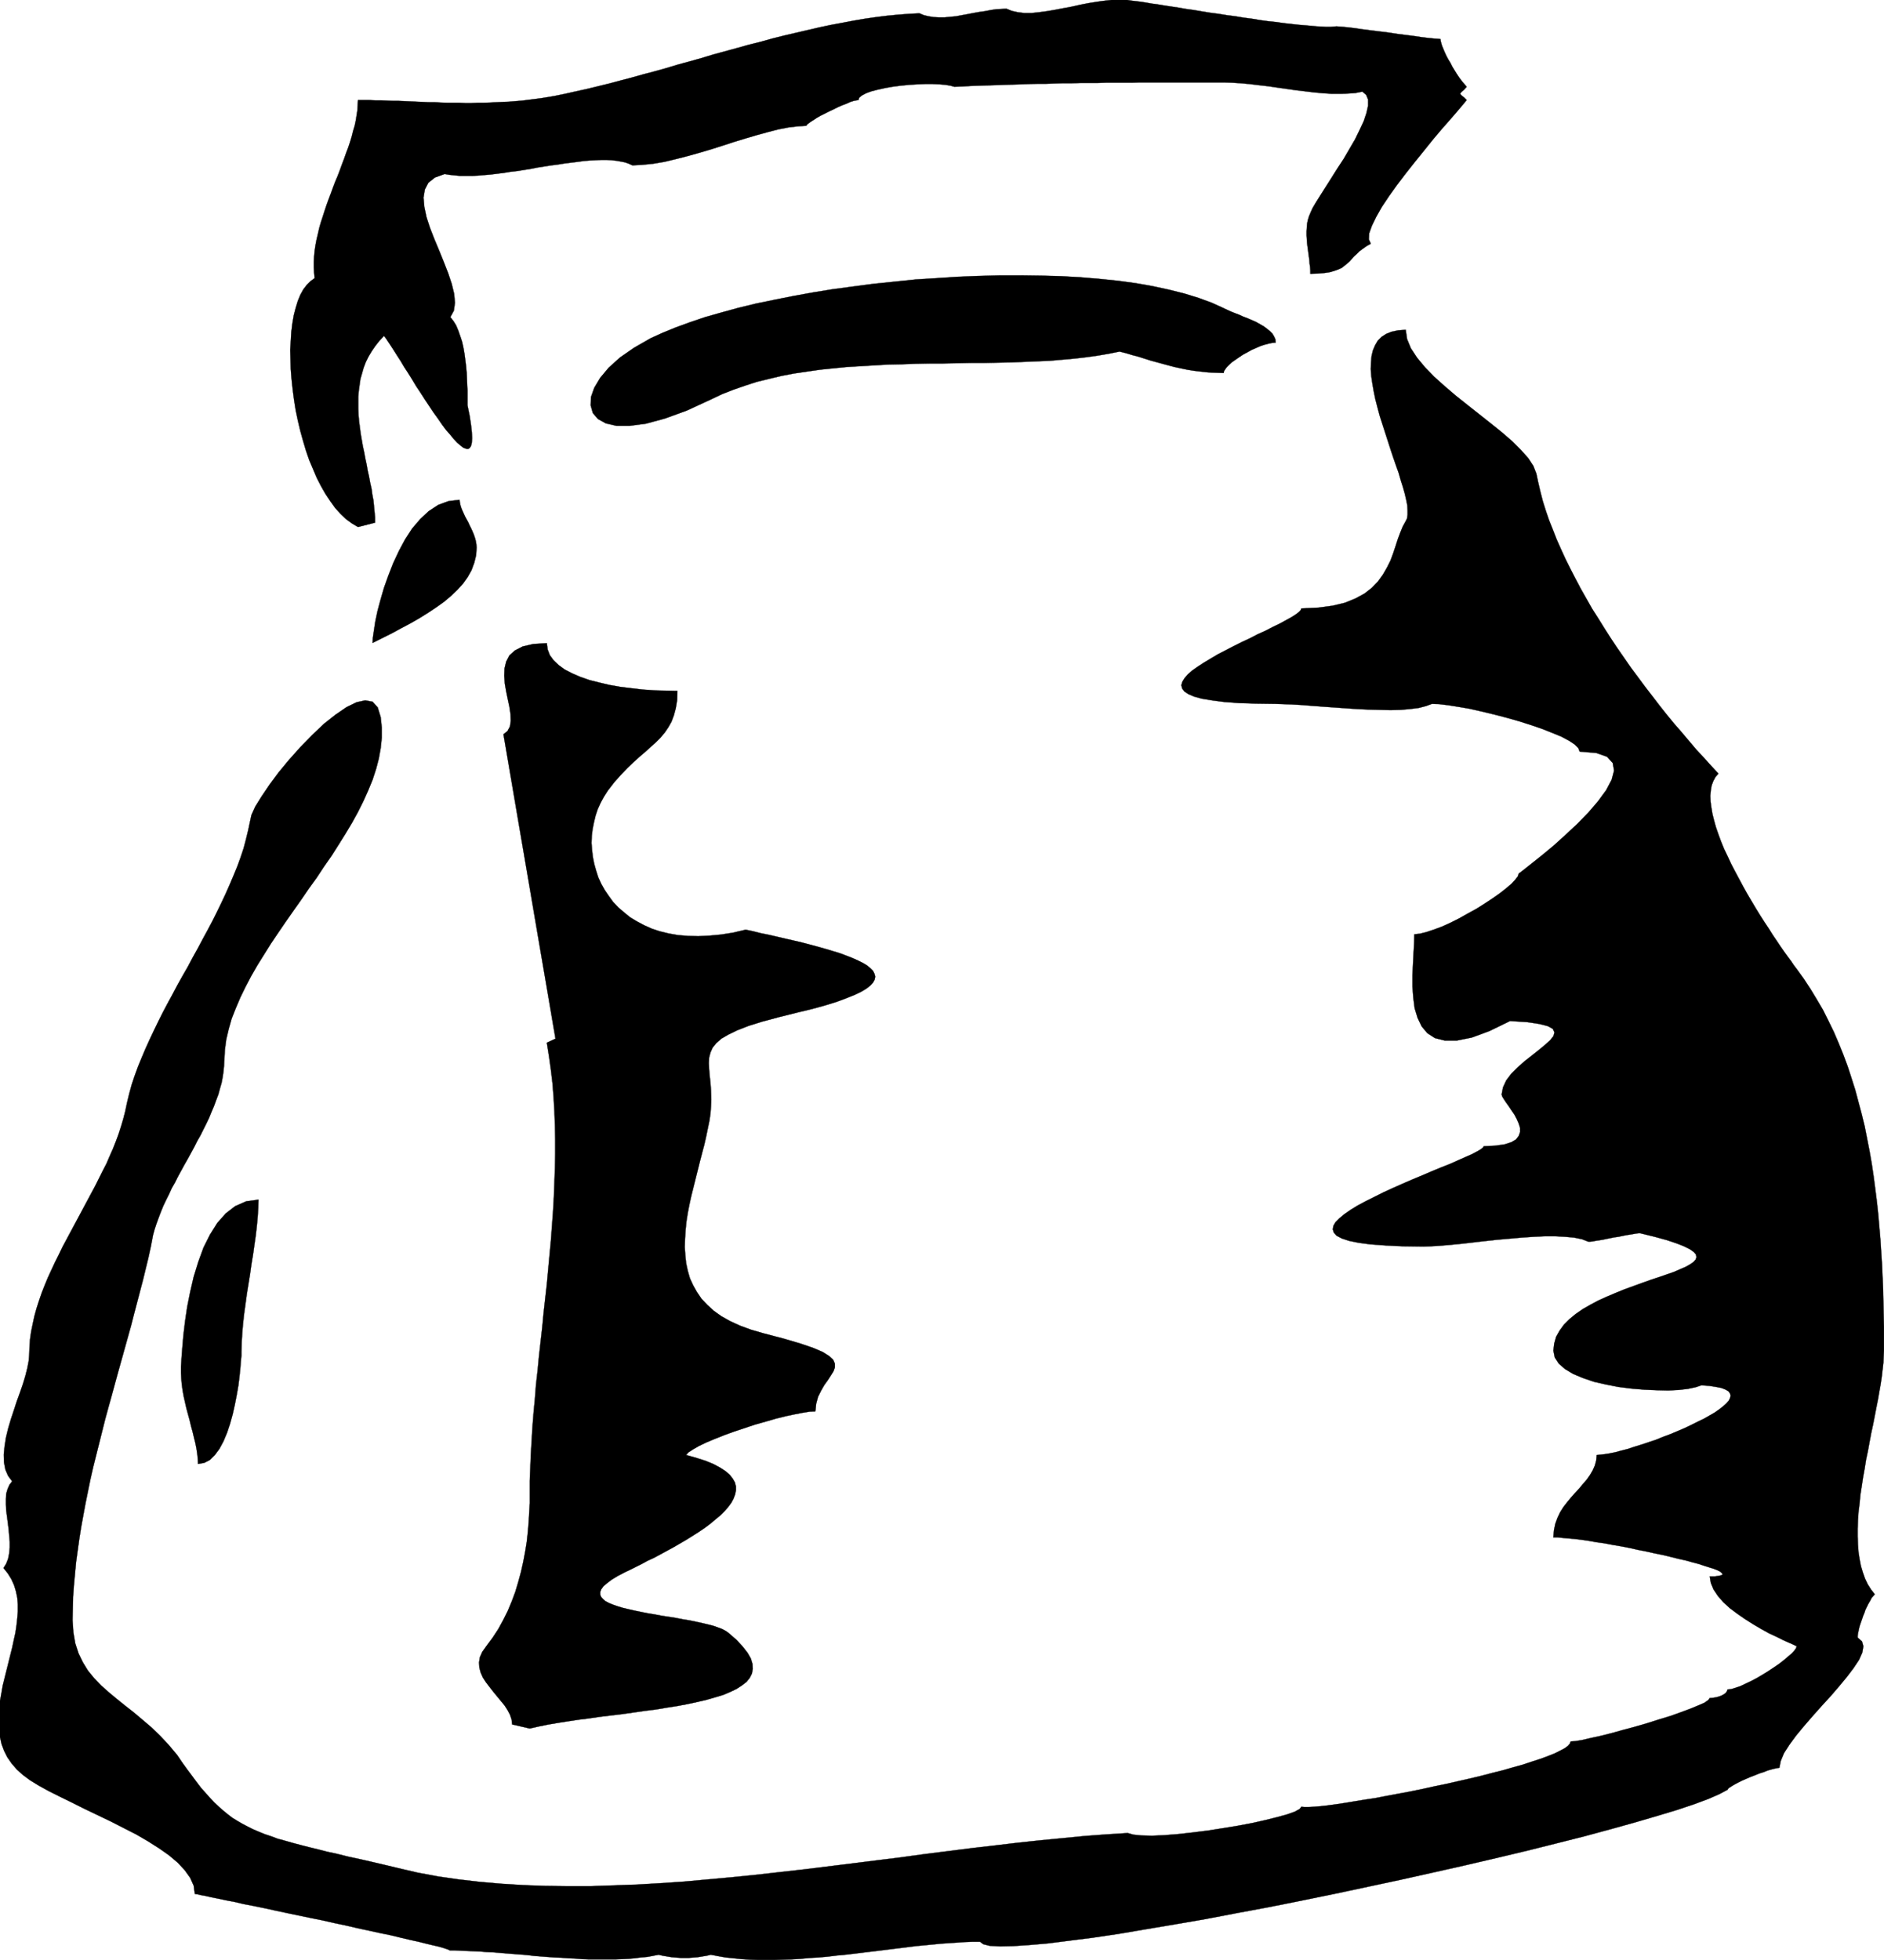 <svg xmlns="http://www.w3.org/2000/svg" fill-rule="evenodd" height="7.231in" preserveAspectRatio="none" stroke-linecap="round" viewBox="0 0 6953 7231" width="6.953in"><style>.pen0{stroke:#000;stroke-width:1;stroke-linejoin:round}.brush1{fill:#000}.pen1{stroke:none}</style><path class="pen1 brush1" d="m2625 4055-1-32-2-28-3-27-2-24-1-22 1-20 5-19 8-18 13-16 19-17 26-15 33-16 41-16 51-16 60-16 72-18 54-13 47-13 42-13 35-13 30-12 25-12 20-12 14-11 10-11 6-11 2-11-3-11-5-10-10-10-12-10-15-9-18-9-20-9-23-9-24-9-26-8-27-8-28-8-30-8-30-8-30-7-31-7-30-7-30-7-30-6-28-7-28-6-47 11-44 7-43 4-41 2-38-1-37-3-34-6-33-8-30-10-29-13-26-14-25-15-22-18-21-18-19-20-16-22-15-22-13-23-11-24-8-25-7-25-5-25-3-26-2-26 1-26 3-25 5-25 6-25 8-24 11-24 12-22 14-22 24-31 24-27 24-25 23-22 22-20 21-18 20-18 19-17 17-17 16-19 13-19 12-21 9-24 7-26 5-30 1-34-42-1-43-1-43-3-42-5-41-5-40-7-38-9-36-9-34-12-30-13-27-14-22-16-19-18-14-19-8-21-3-23-50 3-39 9-29 15-20 18-12 23-6 25-1 27 2 29 5 29 6 29 6 28 4 27 1 24-3 21-9 17-15 12 192 1123-32 15 8 50 7 50 6 50 4 51 3 52 2 52 1 52v53l-1 53-2 53-2 53-3 53-4 54-4 54-5 53-5 54-5 54-6 53-6 54-5 53-6 53-6 53-5 53-6 52-4 52-5 52-4 51-3 50-3 51-2 49-2 49v83l-2 34-2 35-3 36-4 37-6 37-7 37-8 36-10 37-11 37-13 35-15 36-17 34-18 33-21 32-23 31-15 21-9 20-3 19 1 19 5 19 8 18 11 17 13 17 14 18 14 17 14 17 14 17 11 17 9 17 6 18 2 18 65 15 31-7 34-7 35-6 38-6 39-6 40-5 41-6 41-5 42-5 42-6 41-6 41-5 41-7 39-6 37-7 37-8 34-8 31-9 30-9 26-11 23-11 20-13 17-13 12-15 8-16 3-17-1-18-6-20-12-21-18-23-23-25-30-26-10-7-13-7-16-6-17-6-20-5-21-5-23-5-24-5-25-4-25-5-26-4-26-4-26-5-25-4-25-5-24-5-22-5-21-5-20-6-17-6-15-6-13-7-9-8-7-8-3-8v-10l4-10 8-11 13-11 17-13 23-14 27-14 19-9 20-10 22-11 22-12 24-11 24-13 24-13 24-13 24-14 24-14 24-15 22-14 22-15 20-15 19-16 18-15 15-15 14-16 11-15 8-15 6-16 3-15v-14l-4-15-8-14-11-14-15-13-20-13-24-13-29-12-34-11-39-11 9-10 17-11 21-12 27-13 31-13 35-14 36-13 39-13 39-13 39-11 38-11 36-9 33-7 31-6 25-4 21-1 3-28 7-26 11-22 12-21 13-18 11-17 10-16 5-14v-14l-6-14-15-14-24-15-35-15-47-16-61-18-76-20-45-13-41-15-37-17-32-18-28-20-24-22-21-22-17-25-14-25-12-26-8-28-6-28-3-29-2-30 1-31 2-31 3-31 5-32 6-31 7-32 8-32 8-32 8-32 8-32 8-31 8-30 7-31 6-29 6-29 4-27 2-27 1-26z"/><path class="pen0" fill="none" d="M2625 4055h0l-1-32-2-28-3-27-2-24-1-22 1-20 5-19 8-18 13-16 19-17 26-15 33-16 41-16 51-16 60-16 72-18h0l54-13 47-13 42-13 35-13 30-12 25-12 20-12 14-11 10-11 6-11 2-11-3-11-5-10-10-10-12-10-15-9-18-9-20-9-23-9-24-9-26-8-27-8-28-8-30-8-30-8-30-7-31-7-30-7-30-7-30-6-28-7-28-6h0l-47 11-44 7-43 4-41 2-38-1-37-3-34-6-33-8-30-10-29-13-26-14-25-15-22-18-21-18-19-20-16-22-15-22-13-23-11-24-8-25-7-25-5-25-3-26-2-26 1-26 3-25 5-25 6-25 8-24 11-24 12-22 14-22h0l24-31 24-27 24-25 23-22 22-20 21-18 20-18 19-17 17-17 16-19 13-19 12-21 9-24 7-26 5-30 1-34h0l-42-1-43-1-43-3-42-5-41-5-40-7-38-9-36-9-34-12-30-13-27-14-22-16-19-18-14-19-8-21-3-23h0l-50 3-39 9-29 15-20 18-12 23-6 25-1 27 2 29 5 29 6 29 6 28 4 27 1 24-3 21-9 17-15 12 192 1123-32 15h0l8 50 7 50 6 50 4 51 3 52 2 52 1 52v53l-1 53-2 53-2 53-3 53-4 54-4 54-5 53-5 54-5 54-6 53-6 54-5 53-6 53-6 53-5 53-6 52-4 52-5 52-4 51-3 50-3 51-2 49-2 49v49h0v34l-2 34-2 35-3 36-4 37-6 37-7 37-8 36-10 37-11 37-13 35-15 36-17 34-18 33-21 32-23 31h0l-15 21-9 20-3 19 1 19 5 19 8 18 11 17 13 17 14 18 14 17 14 17 14 17 11 17 9 17 6 18 2 18 65 15h0l31-7 34-7 35-6 38-6 39-6 40-5 41-6 41-5 42-5 42-6 41-6 41-5 41-7 39-6 37-7 37-8 34-8 31-9 30-9 26-11 23-11 20-13 17-13 12-15 8-16 3-17-1-18-6-20-12-21-18-23-23-25-30-26h0l-10-7-13-7-16-6-17-6-20-5-21-5-23-5-24-5-25-4-25-5-26-4-26-4-26-5-25-4-25-5-24-5-22-5-21-5-20-6-17-6-15-6-13-7-9-8-7-8-3-8v-10l4-10 8-11 13-11 17-13 23-14 27-14h0l19-9 20-10 22-11 22-12 24-11 24-13 24-13 24-13 24-14 24-14 24-15 22-14 22-15 20-15 19-16 18-15 15-15 14-16 11-15 8-15 6-16 3-15v-14l-4-15-8-14-11-14-15-13-20-13-24-13-29-12-34-11-39-11h0l9-10 17-11 21-12 27-13 31-13 35-14 36-13 39-13 39-13 39-11 38-11 36-9 33-7 31-6 25-4 21-1h0l3-28 7-26 11-22 12-21 13-18 11-17 10-16 5-14v-14l-6-14-15-14-24-15-35-15-47-16-61-18-76-20h0l-45-13-41-15-37-17-32-18-28-20-24-22-21-22-17-25-14-25-12-26-8-28-6-28-3-29-2-30 1-31 2-31 3-31 5-32 6-31 7-32 8-32 8-32 8-32 8-32 8-31 8-30 7-31 6-29 6-29 4-27 2-27 1-26"/><path class="pen1 brush1" d="m891 4986 1-34 2-34 3-35 4-36 5-36 5-37 6-37 6-37 5-36 6-36 5-36 5-35 4-35 3-33 2-32 1-31-45 6-41 18-35 27-31 35-27 43-24 48-19 52-17 55-13 56-11 55-8 54-6 50-4 46-3 39-2 32v23l1 21 2 22 3 22 4 22 5 22 5 22 6 22 6 22 5 21 6 22 5 21 5 20 4 20 3 20 2 19 1 18 23-4 21-11 18-18 17-23 15-28 13-31 11-33 10-36 8-36 7-36 6-35 4-33 3-29 2-26 2-21v-15z"/><path class="pen0" fill="none" d="M891 4986h0l1-34 2-34 3-35 4-36 5-36 5-37 6-37 6-37 5-36 6-36 5-36 5-35 4-35 3-33 2-32 1-31h0l-45 6-41 18-35 27-31 35-27 43-24 48-19 52-17 55-13 56-11 55-8 54-6 50-4 46-3 39-2 32v23h0l1 21 2 22 3 22 4 22 5 22 5 22 6 22 6 22 5 21 6 22 5 21 5 20 4 20 3 20 2 19 1 18h0l23-4 21-11 18-18 17-23 15-28 13-31 11-33 10-36 8-36 7-36 6-35 4-33 3-29 2-26 2-21v-15"/><path class="pen1 brush1" d="m828 3911 2-38 5-38 9-38 11-39 15-38 17-40 19-39 21-40 23-40 25-40 25-40 27-40 28-41 28-40 29-41 28-41 29-40 27-41 28-40 26-41 25-40 24-40 22-40 20-40 18-40 16-39 13-40 10-38 7-39 4-38v-38l-4-38-11-36-19-21-27-5-32 7-37 18-41 28-43 34-43 41-44 45-41 46-39 47-34 46-29 43-23 37-14 31-5 23-7 33-8 33-9 34-11 33-12 33-14 34-14 33-15 34-16 34-16 33-17 34-18 34-18 33-18 34-19 34-18 34-19 33-19 34-18 34-18 33-18 34-17 34-16 33-16 34-15 33-14 33-14 34-12 33-11 33-9 33-8 33-7 33-7 27-8 27-9 28-10 27-11 28-12 27-12 28-14 27-14 28-14 28-15 28-15 28-15 28-15 28-15 28-15 28-15 28-15 28-14 29-14 28-13 28-13 28-12 29-11 28-10 29-9 28-8 29-6 28-6 29-4 28-2 29-1 28-2 23-5 26-7 28-9 30-11 32-12 33-11 34-11 33-10 34-8 33-5 32-3 31 1 29 5 26 10 23 15 20-10 13-7 16-5 17-1 19v21l1 22 3 22 3 23 3 24 2 23 2 23v22l-2 21-4 20-7 18-10 16 16 20 13 21 10 22 7 23 5 24 2 24v26l-2 25-3 27-4 27-6 27-6 28-7 28-7 28-7 28-7 28-7 28-5 29-5 27-4 28-2 27v27l2 27 4 25 6 26 9 24 12 24 16 23 19 22 22 20 27 20 31 19 38 21 42 21 45 22 46 23 48 23 48 23 47 24 47 24 43 25 41 26 37 26 32 27 26 28 20 28 13 29 4 30 3 1 8 1 12 3 17 3 22 5 25 5 28 6 32 6 34 8 37 7 39 8 41 9 42 9 43 9 43 9 45 9 44 10 43 9 43 10 42 9 41 9 39 8 37 9 34 8 32 7 28 7 25 6 22 5 17 5 12 4 8 3 3 2h21l22 1 23 1 23 1 23 1 23 2 24 1 25 2 24 2 25 2 25 2 26 2 25 3 25 2 26 2 26 2 25 1 26 2 25 1 26 2 25 1h99l24-1 23-1 24-2 22-3 23-2 22-4 21-4 12 3 12 2 12 2 12 2 12 1 12 1 12 1h24l12-1 12-1 12-1 12-2 12-2 12-2 12-3 27 5 28 5 29 3 30 3 29 2 31 1h62l32-1 32-1 32-2 33-3 33-2 33-3 33-4 33-3 33-4 33-4 33-4 32-4 33-4 32-4 32-4 32-4 32-3 31-3 30-3 30-2 30-2 28-2 29-1h27l12 9 24 6 38 2 48-1 60-4 69-6 79-10 87-11 94-14 100-17 107-18 111-19 115-22 118-22 121-24 122-25 122-26 122-26 121-27 120-27 116-27 113-27 108-27 103-26 96-26 90-25 82-24 73-22 63-21 54-20 41-18 30-16 2-4 5-4 8-5 10-6 13-7 14-7 16-7 16-7 16-6 17-7 16-5 15-6 14-4 12-3 10-2 7-1 5-25 12-29 20-31 25-34 29-35 32-37 33-37 33-36 31-36 29-35 25-33 20-30 12-27 4-23-5-18-16-14v-7l1-8 2-9 2-10 3-11 4-12 4-11 4-12 5-12 4-12 6-12 5-10 6-10 5-10 6-7 6-7-14-18-12-19-10-21-8-23-7-23-5-26-4-26-2-28-1-29v-29l1-30 2-31 4-32 3-32 5-32 5-33 6-33 5-32 7-33 6-33 6-32 7-32 6-31 6-31 6-30 5-29 5-28 4-27 3-26 3-25 1-23 1-22v-88l-1-45-1-45-1-46-2-46-2-46-3-46-3-47-4-47-4-46-5-47-6-47-6-46-7-47-8-46-9-46-9-46-11-45-12-45-12-45-14-44-14-43-16-43-17-42-18-42-20-41-20-40-23-39-23-38-25-38-26-36-10-13-10-15-12-16-13-18-14-20-14-21-15-22-15-24-16-24-16-25-16-26-16-27-16-27-15-27-15-28-15-28-14-27-13-28-13-27-11-27-10-27-9-26-7-25-6-24-4-24-3-22-1-21 2-20 3-18 6-16 8-15 11-13-27-29-27-30-28-30-27-32-27-32-28-32-27-33-27-34-26-34-27-35-26-35-26-35-25-36-25-36-24-36-23-36-23-37-23-36-21-37-21-37-19-36-19-37-18-36-17-37-16-36-14-36-14-35-12-35-11-35-9-35-8-34-7-33-11-28-19-29-27-30-32-32-37-32-41-33-43-34-43-34-44-35-41-35-39-35-34-35-29-35-23-35-14-34-5-34-28 2-24 5-20 8-17 11-14 14-10 17-8 19-5 21-2 23-1 25 2 26 4 27 5 29 6 29 8 31 8 30 10 31 10 31 10 31 10 31 10 30 10 29 10 28 8 28 8 25 7 25 5 22 4 20 1 19v15l-2 14-5 10-11 20-9 22-9 24-8 25-9 27-10 27-13 26-15 26-18 25-23 24-27 21-33 18-39 16-46 11-53 7-62 3-3 7-7 7-12 9-16 10-20 11-22 12-25 12-27 14-29 13-29 15-30 14-30 15-29 15-29 15-27 16-25 15-23 15-20 14-16 14-12 14-8 13-4 13 3 12 8 11 15 10 21 9 29 8 37 6 45 6 54 4 63 2 73 1 27 1 31 1 35 2 38 3 40 3 42 3 43 3 43 3 43 2 42 1 40 1 38-1 34-3 32-4 27-7 22-8 27 1 33 4 38 6 41 7 44 10 46 11 46 12 46 13 44 14 41 14 38 15 34 14 28 15 21 14 13 13 5 13 61 5 40 14 21 23 5 28-9 34-20 38-30 41-36 42-41 42-44 41-42 38-41 34-35 28-29 23-18 14-7 5-3 10-10 13-14 15-20 17-23 18-27 19-29 19-30 19-33 18-32 18-32 16-31 14-30 11-27 9-24 6-20 2-1 33-2 36-2 40-2 42v42l3 41 5 39 11 36 15 31 21 25 28 18 36 9h45l55-11 65-24 76-37 63 4 46 7 31 8 18 10 6 13-4 14-12 15-19 17-23 19-25 20-27 21-26 23-23 23-19 25-12 26-5 26 2 7 6 10 8 12 10 14 10 15 11 16 9 17 7 16 5 16v16l-5 14-10 13-17 10-25 8-34 5-43 2-3 5-9 7-14 8-19 10-23 10-27 12-29 13-33 13-34 14-35 15-36 15-37 16-36 16-35 16-34 17-32 16-30 16-26 16-23 16-18 15-14 14-8 14-2 13 4 12 10 11 19 10 27 9 35 7 44 6 55 4 64 3 76 1 29-1 33-2 37-3 40-4 43-5 44-5 45-5 46-4 45-4 44-3 42-2h40l36 2 33 3 29 6 23 9h7l9-1 10-2 13-2 13-2 14-3 15-3 15-3 15-2 14-3 15-3 13-2 12-2 11-2 9-1h7l53 13 44 12 36 12 28 11 22 11 14 10 8 9 2 10-3 9-8 9-13 9-16 9-21 9-23 10-26 9-29 10-30 10-31 11-33 12-33 12-32 13-33 14-31 14-30 16-28 16-26 18-23 19-20 20-16 22-13 23-7 25-3 26 5 25 15 23 23 20 30 18 36 15 41 14 44 10 46 9 47 6 48 4 45 2 44 1 39-2 34-4 28-6 21-7 30 2 25 4 20 4 15 6 10 6 6 8 2 8-2 9-5 10-9 10-11 10-14 11-17 12-19 11-21 12-23 11-24 12-25 12-26 11-26 11-27 10-27 11-27 9-27 9-26 8-24 8-24 6-22 6-20 4-19 3-16 2-13 1-2 20-5 19-8 18-10 17-12 17-14 16-14 17-15 16-15 17-14 17-14 18-12 19-10 21-8 22-5 24-2 26h16l19 2 22 2 23 2 25 3 27 4 28 5 29 4 31 6 30 5 31 6 31 7 31 6 31 7 30 6 29 7 28 7 27 6 25 7 23 6 21 7 19 6 16 5 13 5 10 5 6 5 3 4v3l-5 2-9 2-14 2h-19l4 24 10 24 16 24 20 23 24 22 28 21 29 20 30 19 29 17 29 16 28 13 24 12 20 9 16 7 10 5 4 1-2 7-6 9-10 11-13 11-15 13-18 14-19 13-21 14-21 13-22 13-21 11-21 10-19 9-18 6-16 5-13 1-2 6-4 6-6 5-9 5-10 4-11 3-12 2-12 1-5 7-14 10-23 10-29 12-35 13-39 14-43 13-44 14-45 13-45 12-43 12-40 10-37 8-30 7-25 4-16 1-3 8-7 8-12 9-17 9-20 10-25 10-27 10-31 10-33 11-36 10-38 11-40 10-42 11-42 10-44 10-44 10-44 9-45 10-44 9-43 8-43 8-41 8-40 6-37 6-36 6-33 5-30 4-27 3-23 2-20 1h-16l-11-1-6 8-18 10-28 10-36 10-44 11-49 11-53 10-55 9-57 9-56 7-54 6-50 4-45 2-39-1-30-3-21-6-79 5-80 6-82 8-83 8-84 9-84 10-86 10-87 11-87 11-87 12-89 11-88 11-89 11-89 11-89 10-88 10-89 9-88 8-88 8-88 6-86 5-86 3-86 3h-84l-83-1-82-3-81-5-80-7-78-9-76-11-75-14-73-17-50-12-47-11-44-10-42-9-40-10-37-8-35-9-33-8-31-8-30-8-28-8-26-7-24-9-24-8-22-9-21-9-20-10-19-10-19-11-18-11-17-13-17-14-16-14-17-16-16-17-16-18-17-19-16-21-17-23-18-24-18-25-19-28-31-37-32-34-32-31-33-28-32-27-32-25-31-25-30-25-28-25-25-26-23-28-19-31-16-33-12-37-7-41-3-45 1-42 1-43 3-42 4-43 4-43 6-44 6-43 7-44 8-44 8-43 9-44 9-44 10-44 11-44 11-44 11-44 11-44 12-44 12-43 12-44 12-44 12-43 12-43 12-43 12-43 11-43 11-42 11-42 11-42 10-41 10-41 9-41 4-21 4-21 6-22 7-21 8-22 8-21 9-22 10-21 11-22 10-22 12-21 11-22 12-22 12-22 12-21 12-22 12-22 11-22 12-21 11-22 11-22 10-21 9-22 9-21 8-22 8-21 6-22 6-21 4-21 3-21 2-21 1-21z"/><path class="pen0" fill="none" d="M828 3911h0l2-38 5-38 9-38 11-39 15-38 17-40 19-39 21-40 23-40 25-40 25-40 27-40 28-41 28-40 29-41 28-41 29-40 27-41 28-40 26-41 25-40 24-40 22-40 20-40 18-40 16-39 13-40 10-38 7-39 4-38v-38l-4-38h0l-11-36-19-21-27-5-32 7-37 18-41 28-43 34-43 41-44 45-41 46-39 47-34 46-29 43-23 37-14 31-5 23h0l-7 33-8 33-9 34-11 33-12 33-14 34-14 33-15 34-16 34-16 33-17 34-18 34-18 33-18 34-19 34-18 34-19 33-19 34-18 34-18 33-18 34-17 34-16 33-16 34-15 33-14 33-14 34-12 33-11 33-9 33-8 33-7 33h0l-7 27-8 27-9 28-10 27-11 28-12 27-12 28-14 27-14 28-14 28-15 28-15 28-15 28-15 28-15 28-15 28-15 28-15 28-14 29-14 28-13 28-13 28-12 29-11 28-10 29-9 28-8 29-6 28-6 29-4 28-2 29-1 28h0l-2 23-5 26-7 28-9 30-11 32-12 33-11 34-11 33-10 34-8 33-5 32-3 31 1 29 5 26 10 23 15 20h0l-10 13-7 16-5 17-1 19v21l1 22 3 22 3 23 3 24 2 23 2 23v22l-2 21-4 20-7 18-10 16h0l16 20 13 21 10 22 7 23 5 24 2 24v26l-2 25-3 27-4 27-6 27-6 28-7 28-7 28-7 28-7 28-7 28-5 29-5 27-4 28-2 27v27l2 27 4 25 6 26 9 24 12 24 16 23 19 22 22 20 27 20 31 19h0l38 21 42 21 45 22 46 23 48 23 48 23 47 24 47 24 43 25 41 26 37 26 32 27 26 28 20 28 13 29 4 30h0l3 1 8 1 12 3 17 3 22 5 25 5 28 6 32 6 34 8 37 7 39 8 41 9 42 9 43 9 43 9 45 9 44 10 43 9 43 10 42 9 41 9 39 8 37 9 34 8 32 7 28 7 25 6 22 5 17 5 12 4 8 3 3 2h21l22 1 23 1 23 1 23 1 23 2 24 1 25 2 24 2 25 2 25 2 26 2 25 3 25 2 26 2 26 2 25 1 26 2 25 1 26 2 25 1h99l24-1 23-1 24-2 22-3 23-2 22-4 21-4h0l12 3 12 2 12 2 12 2 12 1 12 1 12 1h24l12-1 12-1 12-1 12-2 12-2 12-2 12-3h0l27 5 28 5 29 3 30 3 29 2 31 1h62l32-1 32-1 32-2 33-3 33-2 33-3 33-4 33-3 33-4 33-4 33-4 32-4 33-4 32-4 32-4 32-4 32-3 31-3 30-3 30-2 30-2 28-2 29-1h27l12 9 24 6 38 2 48-1 60-4 69-6 79-10 87-11 94-14 100-17 107-18 111-19 115-22 118-22 121-24 122-25 122-26 122-26 121-27 120-27 116-27 113-27 108-27 103-26 96-26 90-25 82-24 73-22 63-21 54-20 41-18 30-16h0l2-4 5-4 8-5 10-6 13-7 14-7 16-7 16-7 16-6 17-7 16-5 15-6 14-4 12-3 10-2 7-1h0l5-25 12-29 20-31 25-34 29-35 32-37 33-37 33-36 31-36 29-35 25-33 20-30 12-27 4-23-5-18-16-14h0v-7l1-8 2-9 2-10 3-11 4-12 4-11 4-12 5-12 4-12 6-12 5-10 6-10 5-10 6-7 6-7h0l-14-18-12-19-10-21-8-23-7-23-5-26-4-26-2-28-1-29v-29l1-30 2-31 4-32 3-32 5-32 5-33 6-33 5-32 7-33 6-33 6-32 7-32 6-31 6-31 6-30 5-29 5-28 4-27 3-26 3-25 1-23 1-22h0v-88l-1-45-1-45-1-46-2-46-2-46-3-46-3-47-4-47-4-46-5-47-6-47-6-46-7-47-8-46-9-46-9-46-11-45-12-45-12-45-14-44-14-43-16-43-17-42-18-42-20-41-20-40-23-39-23-38-25-38-26-36h0l-10-13-10-15-12-16-13-18-14-20-14-21-15-22-15-24-16-24-16-25-16-26-16-27-16-27-15-27-15-28-15-28-14-27-13-28-13-27-11-27-10-27-9-26-7-25-6-24-4-24-3-22-1-21 2-20 3-18 6-16 8-15 11-13h0l-27-29-27-30-28-30-27-32-27-32-28-32-27-33-27-34-26-34-27-35-26-35-26-35-25-36-25-36-24-36-23-36-23-37-23-36-21-37-21-37-19-36-19-37-18-36-17-37-16-36-14-36-14-35-12-35-11-35-9-35-8-34-7-33h0l-11-28-19-29-27-30-32-32-37-32-41-33-43-34-43-34-44-35-41-35-39-35-34-35-29-35-23-35-14-34-5-34h0l-28 2-24 5-20 8-17 11-14 14-10 17-8 19-5 21-2 23-1 25 2 26 4 27 5 29 6 29 8 31 8 30 10 31 10 31 10 31 10 31 10 30 10 29 10 28 8 28 8 25 7 25 5 22 4 20 1 19v15l-2 14-5 10h0l-11 20-9 22-9 24-8 25-9 27-10 27-13 26-15 26-18 25-23 24-27 21-33 18-39 16-46 11-53 7-62 3h0l-3 7-7 7-12 9-16 10-20 11-22 12-25 12-27 14-29 13-29 15-30 14-30 15-29 15-29 15-27 16-25 15-23 15-20 14-16 14-12 14-8 13-4 13 3 12 8 11 15 10 21 9 29 8 37 6 45 6 54 4 63 2 73 1h0l27 1 31 1 35 2 38 3 40 3 42 3 43 3 43 3 43 2 42 1 40 1 38-1 34-3 32-4 27-7 22-8h0l27 1 33 4 38 6 41 7 44 10 46 11 46 12 46 13 44 14 41 14 38 15 34 14 28 15 21 14 13 13 5 13h0l61 5 40 14 21 23 5 28-9 34-20 38-30 41-36 42-41 42-44 41-42 38-41 34-35 28-29 23-18 14-7 5h0l-3 10-10 13-14 15-20 17-23 18-27 19-29 19-30 19-33 18-32 18-32 16-31 14-30 11-27 9-24 6-20 2h0l-1 33-2 36-2 40-2 42v42l3 41 5 39 11 36 15 31 21 25 28 18 36 9h45l55-11 65-24 76-37h0l63 4 46 7 31 8 18 10 6 13-4 14-12 15-19 17-23 19-25 20-27 21-26 23-23 23-19 25-12 26-5 26h0l2 7 6 10 8 12 10 14 10 15 11 16 9 17 7 16 5 16v16l-5 14-10 13-17 10-25 8-34 5-43 2h0l-3 5-9 7-14 8-19 10-23 10-27 12-29 13-33 13-34 14-35 15-36 15-37 16-36 16-35 16-34 17-32 16-30 16-26 16-23 16-18 15-14 14-8 14-2 13 4 12 10 11 19 10 27 9 35 7 44 6 55 4 64 3 76 1h0l29-1 33-2 37-3 40-4 43-5 44-5 45-5 46-4 45-4 44-3 42-2h40l36 2 33 3 29 6 23 9h7l9-1 10-2 13-2 13-2 14-3 15-3 15-3 15-2 14-3 15-3 13-2 12-2 11-2 9-1h7l53 13 44 12 36 12 28 11 22 11 14 10 8 9 2 10-3 9-8 9-13 9-16 9-21 9-23 10-26 9-29 10-30 10-31 11-33 12-33 12-32 13-33 14-31 14-30 16-28 16-26 18-23 19-20 20-16 22-13 23-7 25-3 26h0l5 25 15 23 23 20 30 18 36 15 41 14 44 10 46 9 47 6 48 4 45 2 44 1 39-2 34-4 28-6 21-7h0l30 2 25 4 20 4 15 6 10 6 6 8 2 8-2 9-5 10-9 10-11 10-14 11-17 12-19 11-21 12-23 11-24 12-25 12-26 11-26 11-27 10-27 11-27 9-27 9-26 8-24 8-24 6-22 6-20 4-19 3-16 2-13 1h0l-2 20-5 19-8 18-10 17-12 17-14 16-14 17-15 16-15 17-14 17-14 18-12 19-10 21-8 22-5 24-2 26h16l19 2 22 2 23 2 25 3 27 4 28 5 29 4 31 6 30 5 31 6 31 7 31 6 31 7 30 6 29 7 28 7 27 6 25 7 23 6 21 7 19 6 16 5 13 5 10 5 6 5 3 4v3l-5 2-9 2-14 2h-19 0l4 24 10 24 16 24 20 23 24 22 28 21 29 20 30 19 29 17 29 16 28 13 24 12 20 9 16 7 10 5 4 1h0l-2 7-6 9-10 11-13 11-15 13-18 14-19 13-21 14-21 13-22 13-21 11-21 10-19 9-18 6-16 5-13 1h0l-2 6-4 6-6 5-9 5-10 4-11 3-12 2-12 1h0l-5 7-14 10-23 10-29 12-35 13-39 14-43 13-44 14-45 13-45 12-43 12-40 10-37 8-30 7-25 4-16 1h0l-3 8-7 8-12 9-17 9-20 10-25 10-27 10-31 10-33 11-36 10-38 11-40 10-42 11-42 10-44 10-44 10-44 9-45 10-44 9-43 8-43 8-41 8-40 6-37 6-36 6-33 5-30 4-27 3-23 2-20 1h-16l-11-1h0l-6 8-18 10-28 10-36 10-44 11-49 11-53 10-55 9-57 9-56 7-54 6-50 4-45 2-39-1-30-3-21-6h0l-79 5-80 6-82 8-83 8-84 9-84 10-86 10-87 11-87 11-87 12-89 11-88 11-89 11-89 11-89 10-88 10-89 9-88 8-88 8-88 6-86 5-86 3-86 3h-84l-83-1-82-3-81-5-80-7-78-9-76-11-75-14-73-17h0l-50-12-47-11-44-10-42-9-40-10-37-8-35-9-33-8-31-8-30-8-28-8-26-7-24-9-24-8-22-9-21-9-20-10-19-10-19-11-18-11-17-13-17-14-16-14-17-16-16-17-16-18-17-19-16-21-17-23-18-24-18-25-19-28h0l-31-37-32-34-32-31-33-28-32-27-32-25-31-25-30-25-28-25-25-26-23-28-19-31-16-33-12-37-7-41-3-45h0l1-42 1-43 3-42 4-43 4-43 6-44 6-43 7-44 8-44 8-43 9-44 9-44 10-44 11-44 11-44 11-44 11-44 12-44 12-43 12-44 12-44 12-43 12-43 12-43 12-43 11-43 11-42 11-42 11-42 10-41 10-41 9-41h0l4-21 4-21 6-22 7-21 8-22 8-21 9-22 10-21 11-22 10-22 12-21 11-22 12-22 12-22 12-21 12-22 12-22 11-22 12-21 11-22 11-22 10-21 9-22 9-21 8-22 8-21 6-22 6-21 4-21 3-21 2-21 1-21"/><path class="pen1 brush1" d="m1759 2020-1-12-2-12-3-11-4-12-5-12-5-11-6-12-5-11-6-11-6-11-5-11-5-11-4-10-3-10-2-10-1-9-41 5-38 14-35 23-31 29-30 35-26 40-23 43-21 45-18 46-16 45-13 45-11 41-8 38-5 33-4 27-1 19 36-18 36-18 35-19 34-18 33-19 32-20 30-20 28-20 26-22 23-22 21-23 17-24 14-25 10-27 7-28 2-29z"/><path class="pen0" fill="none" d="M1759 2020h0l-1-12-2-12-3-11-4-12-5-12-5-11-6-12-5-11-6-11-6-11-5-11-5-11-4-10-3-10-2-10-1-9h0l-41 5-38 14-35 23-31 29-30 35-26 40-23 43-21 45-18 46-16 45-13 45-11 41-8 38-5 33-4 27-1 19h0l36-18 36-18 35-19 34-18 33-19 32-20 30-20 28-20 26-22 23-22 21-23 17-24 14-25 10-27 7-28 2-29"/><path class="pen1 brush1" d="m4516 1137-44-20-49-18-52-16-56-14-60-13-62-11-66-9-68-7-70-6-72-4-74-2-75-1h-76l-78 2-77 3-78 5-79 5-77 8-78 8-76 10-75 10-74 12-72 13-70 14-68 14-66 16-62 17-60 17-56 19-52 19-49 20-44 20-61 35-52 36-42 38-31 37-22 37-12 34-1 31 8 28 19 22 29 16 39 9h49l60-8 70-19 80-29 91-42 40-19 41-16 43-15 43-14 45-11 46-11 47-9 48-7 48-7 49-5 50-5 50-3 51-3 50-3 51-1 52-2 51-1h51l50-1 51-1h50l50-1 49-1 48-2 48-2 47-2 46-4 45-4 43-5 43-6 41-7 40-8 24 6 23 7 23 6 22 7 22 7 22 6 22 6 22 6 23 6 23 5 24 5 25 4 25 3 27 3 28 1 29 1 1-6 5-8 6-8 9-9 10-9 13-9 13-9 15-10 15-8 16-9 16-7 16-7 15-5 15-4 14-3 13-1-1-12-5-11-6-10-9-9-11-9-12-9-14-8-14-8-16-7-16-7-16-6-15-7-16-6-15-6-13-6-13-6z"/><path class="pen0" fill="none" d="M4516 1137h0l-44-20-49-18-52-16-56-14-60-13-62-11-66-9-68-7-70-6-72-4-74-2-75-1h-76l-78 2-77 3-78 5-79 5-77 8-78 8-76 10-75 10-74 12-72 13-70 14-68 14-66 16-62 17-60 17-56 19-52 19-49 20-44 20h0l-61 35-52 36-42 38-31 37-22 37-12 34-1 31 8 28 19 22 29 16 39 9h49l60-8 70-19 80-29 91-42h0l40-19 41-16 43-15 43-14 45-11 46-11 47-9 48-7 48-7 49-5 50-5 50-3 51-3 50-3 51-1 52-2 51-1h51l50-1 51-1h50l50-1 49-1 48-2 48-2 47-2 46-4 45-4 43-5 43-6 41-7 40-8h0l24 6 23 7 23 6 22 7 22 7 22 6 22 6 22 6 23 6 23 5 24 5 25 4 25 3 27 3 28 1 29 1h0l1-6 5-8 6-8 9-9 10-9 13-9 13-9 15-10 15-8 16-9 16-7 16-7 15-5 15-4 14-3 13-1h0l-1-12-5-11-6-10-9-9-11-9-12-9-14-8-14-8-16-7-16-7-16-6-15-7-16-6-15-6-13-6-13-6"/><path class="pen1 brush1" d="m1662 1170 13-24 4-29-3-33-9-37-13-39-16-41-17-42-18-43-16-41-13-40-8-38-3-34 5-30 13-25 24-19 36-13 18 3 19 2 20 2h43l22-1 23-2 24-2 24-3 25-3 24-4 26-3 25-4 25-4 25-5 26-4 25-4 24-3 25-4 24-3 24-3 22-3 23-2 21-1 21-1h20l19 1 17 2 17 3 15 3 14 5 13 6 37-2 40-4 41-7 42-10 43-11 43-12 44-13 44-14 43-14 43-13 41-12 40-11 39-10 36-7 35-4 31-2 2-4 5-4 8-6 11-7 12-8 14-8 16-8 16-8 17-8 16-8 16-7 16-6 13-6 13-4 10-2 7-1 3-9 10-8 15-8 19-7 23-6 27-6 28-5 30-4 31-3 31-2 29-1h28l26 1 22 2 18 3 14 4 30-1 30-2 31-1 30-1 31-1 31-1 31-1 31-1 31-1 31-1h32l31-1 32-1h31l32-1h63l31-1h95l31-1h309l31 1 32 2 33 3 33 4 35 4 34 5 35 5 35 5 34 4 33 4 33 3 32 2h31l29-1 27-2 25-5 14 12 7 17v23l-6 27-10 30-15 32-17 35-21 36-21 36-23 35-22 35-21 33-19 30-17 27-13 22-8 18-5 12-4 13-3 14-1 14-1 15v14l1 15 1 15 2 15 2 15 2 15 2 14 1 14 2 14 1 13v12l28-1 24-2 20-3 17-5 14-5 13-6 10-8 10-8 9-8 8-9 8-9 10-9 10-10 12-9 14-10 16-9-7-16 1-22 10-28 16-33 21-37 26-39 30-42 32-42 34-43 34-42 33-41 32-38 30-34 26-30 21-25 15-18-10-10-8-6-4-4-2-3 2-4 4-4 8-7 10-11-6-7-7-8-8-10-8-11-8-12-8-13-8-13-7-14-8-13-7-13-6-13-5-12-5-12-3-10-2-8-1-7-9-1-15-1-20-2-25-3-27-4-31-4-32-4-32-5-33-4-32-4-31-4-27-4-25-3-20-2-15-1-9-1-10 1-13 1h-15l-18-1-19-1-21-2-23-2-24-2-26-3-27-3-28-4-29-3-29-4-30-5-31-4-30-5-31-4-31-5-31-4-30-5-30-5-29-4-28-5-27-4-26-4-24-4-23-3-22-4-19-3-18-2-16-2-13-2-26-2-27 1-29 3-30 4-31 5-31 6-31 7-32 6-31 6-30 5-29 4-28 3h-27l-24-3-22-5-20-8-19 1-19 1-20 3-21 4-21 3-22 4-21 4-22 4-21 4-22 2-20 2h-21l-19-1-19-3-17-4-17-7-39 2-40 3-41 4-40 5-42 6-41 7-42 8-43 8-42 9-43 10-43 10-43 10-44 11-43 12-44 11-43 12-44 12-44 12-43 13-43 12-44 12-43 13-43 12-42 11-43 12-42 11-41 11-41 10-41 10-41 9-40 9-39 8-24 4-24 4-24 3-24 3-23 3-24 2-24 2-23 1-23 1-24 1-23 1h-23l-23 1h-23l-23-1h-45l-23-1-22-1h-22l-23-1-22-1-22-1-22-1-22-1h-22l-21-1-22-1h-21l-22-1h-42l-1 18-1 19-3 19-3 19-4 19-6 20-5 20-6 20-7 21-8 21-7 20-8 21-8 22-8 21-9 21-8 21-8 22-8 21-8 22-7 21-7 22-7 21-6 21-5 22-5 21-4 21-3 20-2 21-1 20v20l1 20 2 20-15 11-14 14-13 17-11 20-9 22-8 26-7 27-5 29-4 32-2 33-2 34 1 35 1 37 3 37 4 37 5 38 6 38 8 38 9 38 10 36 11 37 12 35 14 33 14 33 16 31 16 28 18 27 18 25 20 22 20 19 22 16 22 13 63-16v-20l-2-20-2-21-2-21-4-21-3-22-5-22-4-22-5-22-4-23-5-23-4-22-5-23-4-23-4-23-3-23-3-23-2-23-1-23v-45l2-22 3-22 3-21 6-21 6-21 8-21 10-20 12-20 13-19 15-19 17-18 7 9 8 12 10 15 11 17 12 19 13 20 13 22 15 23 15 24 15 25 16 24 16 25 16 24 16 24 16 22 15 22 15 20 15 17 13 16 13 14 12 10 10 8 10 4 8 1 6-3 5-8 3-12 1-17-1-22-3-27-5-33-8-39v-54l-1-21-1-22-1-23-2-23-3-24-3-23-4-23-5-22-7-21-7-20-8-19-10-16-11-14z"/><path class="pen0" fill="none" d="M1662 1170h0l13-24 4-29-3-33-9-37-13-39-16-41-17-42-18-43-16-41-13-40-8-38-3-34 5-30 13-25 24-19 36-13h0l18 3 19 2 20 2h43l22-1 23-2 24-2 24-3 25-3 24-4 26-3 25-4 25-4 25-5 26-4 25-4 24-3 25-4 24-3 24-3 22-3 23-2 21-1 21-1h20l19 1 17 2 17 3 15 3 14 5 13 6h0l37-2 40-4 41-7 42-10 43-11 43-12 44-13 44-14 43-14 43-13 41-12 40-11 39-10 36-7 35-4 31-2h0l2-4 5-4 8-6 11-7 12-8 14-8 16-8 16-8 17-8 16-8 16-7 16-6 13-6 13-4 10-2 7-1h0l3-9 10-8 15-8 19-7 23-6 27-6 28-5 30-4 31-3 31-2 29-1h28l26 1 22 2 18 3 14 4h0l30-1 30-2 31-1 30-1 31-1 31-1 31-1 31-1 31-1 31-1h32l31-1 32-1h31l32-1h63l31-1h95l31-1h309l31 1 32 2 33 3 33 4 35 4 34 5 35 5 35 5 34 4 33 4 33 3 32 2h31l29-1 27-2 25-5h0l14 12 7 17v23l-6 27-10 30-15 32-17 35-21 36-21 36-23 35-22 35-21 33-19 30-17 27-13 22-8 18h0l-5 12-4 13-3 14-1 14-1 15v14l1 15 1 15 2 15 2 15 2 15 2 14 1 14 2 14 1 13v12h0l28-1 24-2 20-3 17-5 14-5 13-6 10-8 10-8 9-8 8-9 8-9 10-9 10-10 12-9 14-10 16-9h0l-7-16 1-22 10-28 16-33 21-37 26-39 30-42 32-42 34-43 34-42 33-41 32-38 30-34 26-30 21-25 15-18h0l-10-10-8-6-4-4-2-3 2-4 4-4 8-7 10-11h0l-6-7-7-8-8-10-8-11-8-12-8-13-8-13-7-14-8-13-7-13-6-13-5-12-5-12-3-10-2-8-1-7h0l-9-1-15-1-20-2-25-3-27-4-31-4-32-4-32-5-33-4-32-4-31-4-27-4-25-3-20-2-15-1-9-1h0l-10 1-13 1h-15l-18-1-19-1-21-2-23-2-24-2-26-3-27-3-28-4-29-3-29-4-30-5-31-4-30-5-31-4-31-5-31-4-30-5-30-5-29-4-28-5-27-4-26-4-24-4-23-3-22-4-19-3-18-2-16-2-13-2h0l-26-2-27 1-29 3-30 4-31 5-31 6-31 7-32 6-31 6-30 5-29 4-28 3h-27l-24-3-22-5-20-8h0l-19 1-19 1-20 3-21 4-21 3-22 4-21 4-22 4-21 4-22 2-20 2h-21l-19-1-19-3-17-4-17-7h0l-39 2-40 3-41 4-40 5-42 6-41 7-42 8-43 8-42 9-43 10-43 10-43 10-44 11-43 12-44 11-43 12-44 12-44 12-43 13-43 12-44 12-43 13-43 12-42 11-43 12-42 11-41 11-41 10-41 10-41 9-40 9-39 8h0l-24 4-24 4-24 3-24 3-23 3-24 2-24 2-23 1-23 1-24 1-23 1h-23l-23 1h-23l-23-1h-45l-23-1-22-1h-22l-23-1-22-1-22-1-22-1-22-1h-22l-21-1-22-1h-21l-22-1h-42 0l-1 18-1 19-3 19-3 19-4 19-6 20-5 20-6 20-7 21-8 21-7 20-8 21-8 22-8 21-9 21-8 21-8 22-8 21-8 22-7 21-7 22-7 21-6 21-5 22-5 21-4 21-3 20-2 21-1 20v20l1 20 2 20h0l-15 11-14 14-13 17-11 20-9 22-8 26-7 27-5 29-4 32-2 33-2 34 1 35 1 37 3 37 4 37 5 38 6 38 8 38 9 38 10 36 11 37 12 35 14 33 14 33 16 31 16 28 18 27 18 25 20 22 20 19 22 16 22 13 63-16h0v-20l-2-20-2-21-2-21-4-21-3-22-5-22-4-22-5-22-4-23-5-23-4-22-5-23-4-23-4-23-3-23-3-23-2-23-1-23v-45l2-22 3-22 3-21 6-21 6-21 8-21 10-20 12-20 13-19 15-19 17-18h0l7 9 8 12 10 15 11 17 12 19 13 20 13 22 15 23 15 24 15 25 16 24 16 25 16 24 16 24 16 22 15 22 15 20 15 17 13 16 13 14 12 10 10 8 10 4 8 1 6-3 5-8 3-12 1-17-1-22-3-27-5-33-8-39h0v-54l-1-21-1-22-1-23-2-23-3-24-3-23-4-23-5-22-7-21-7-20-8-19-10-16-11-14"/></svg>
